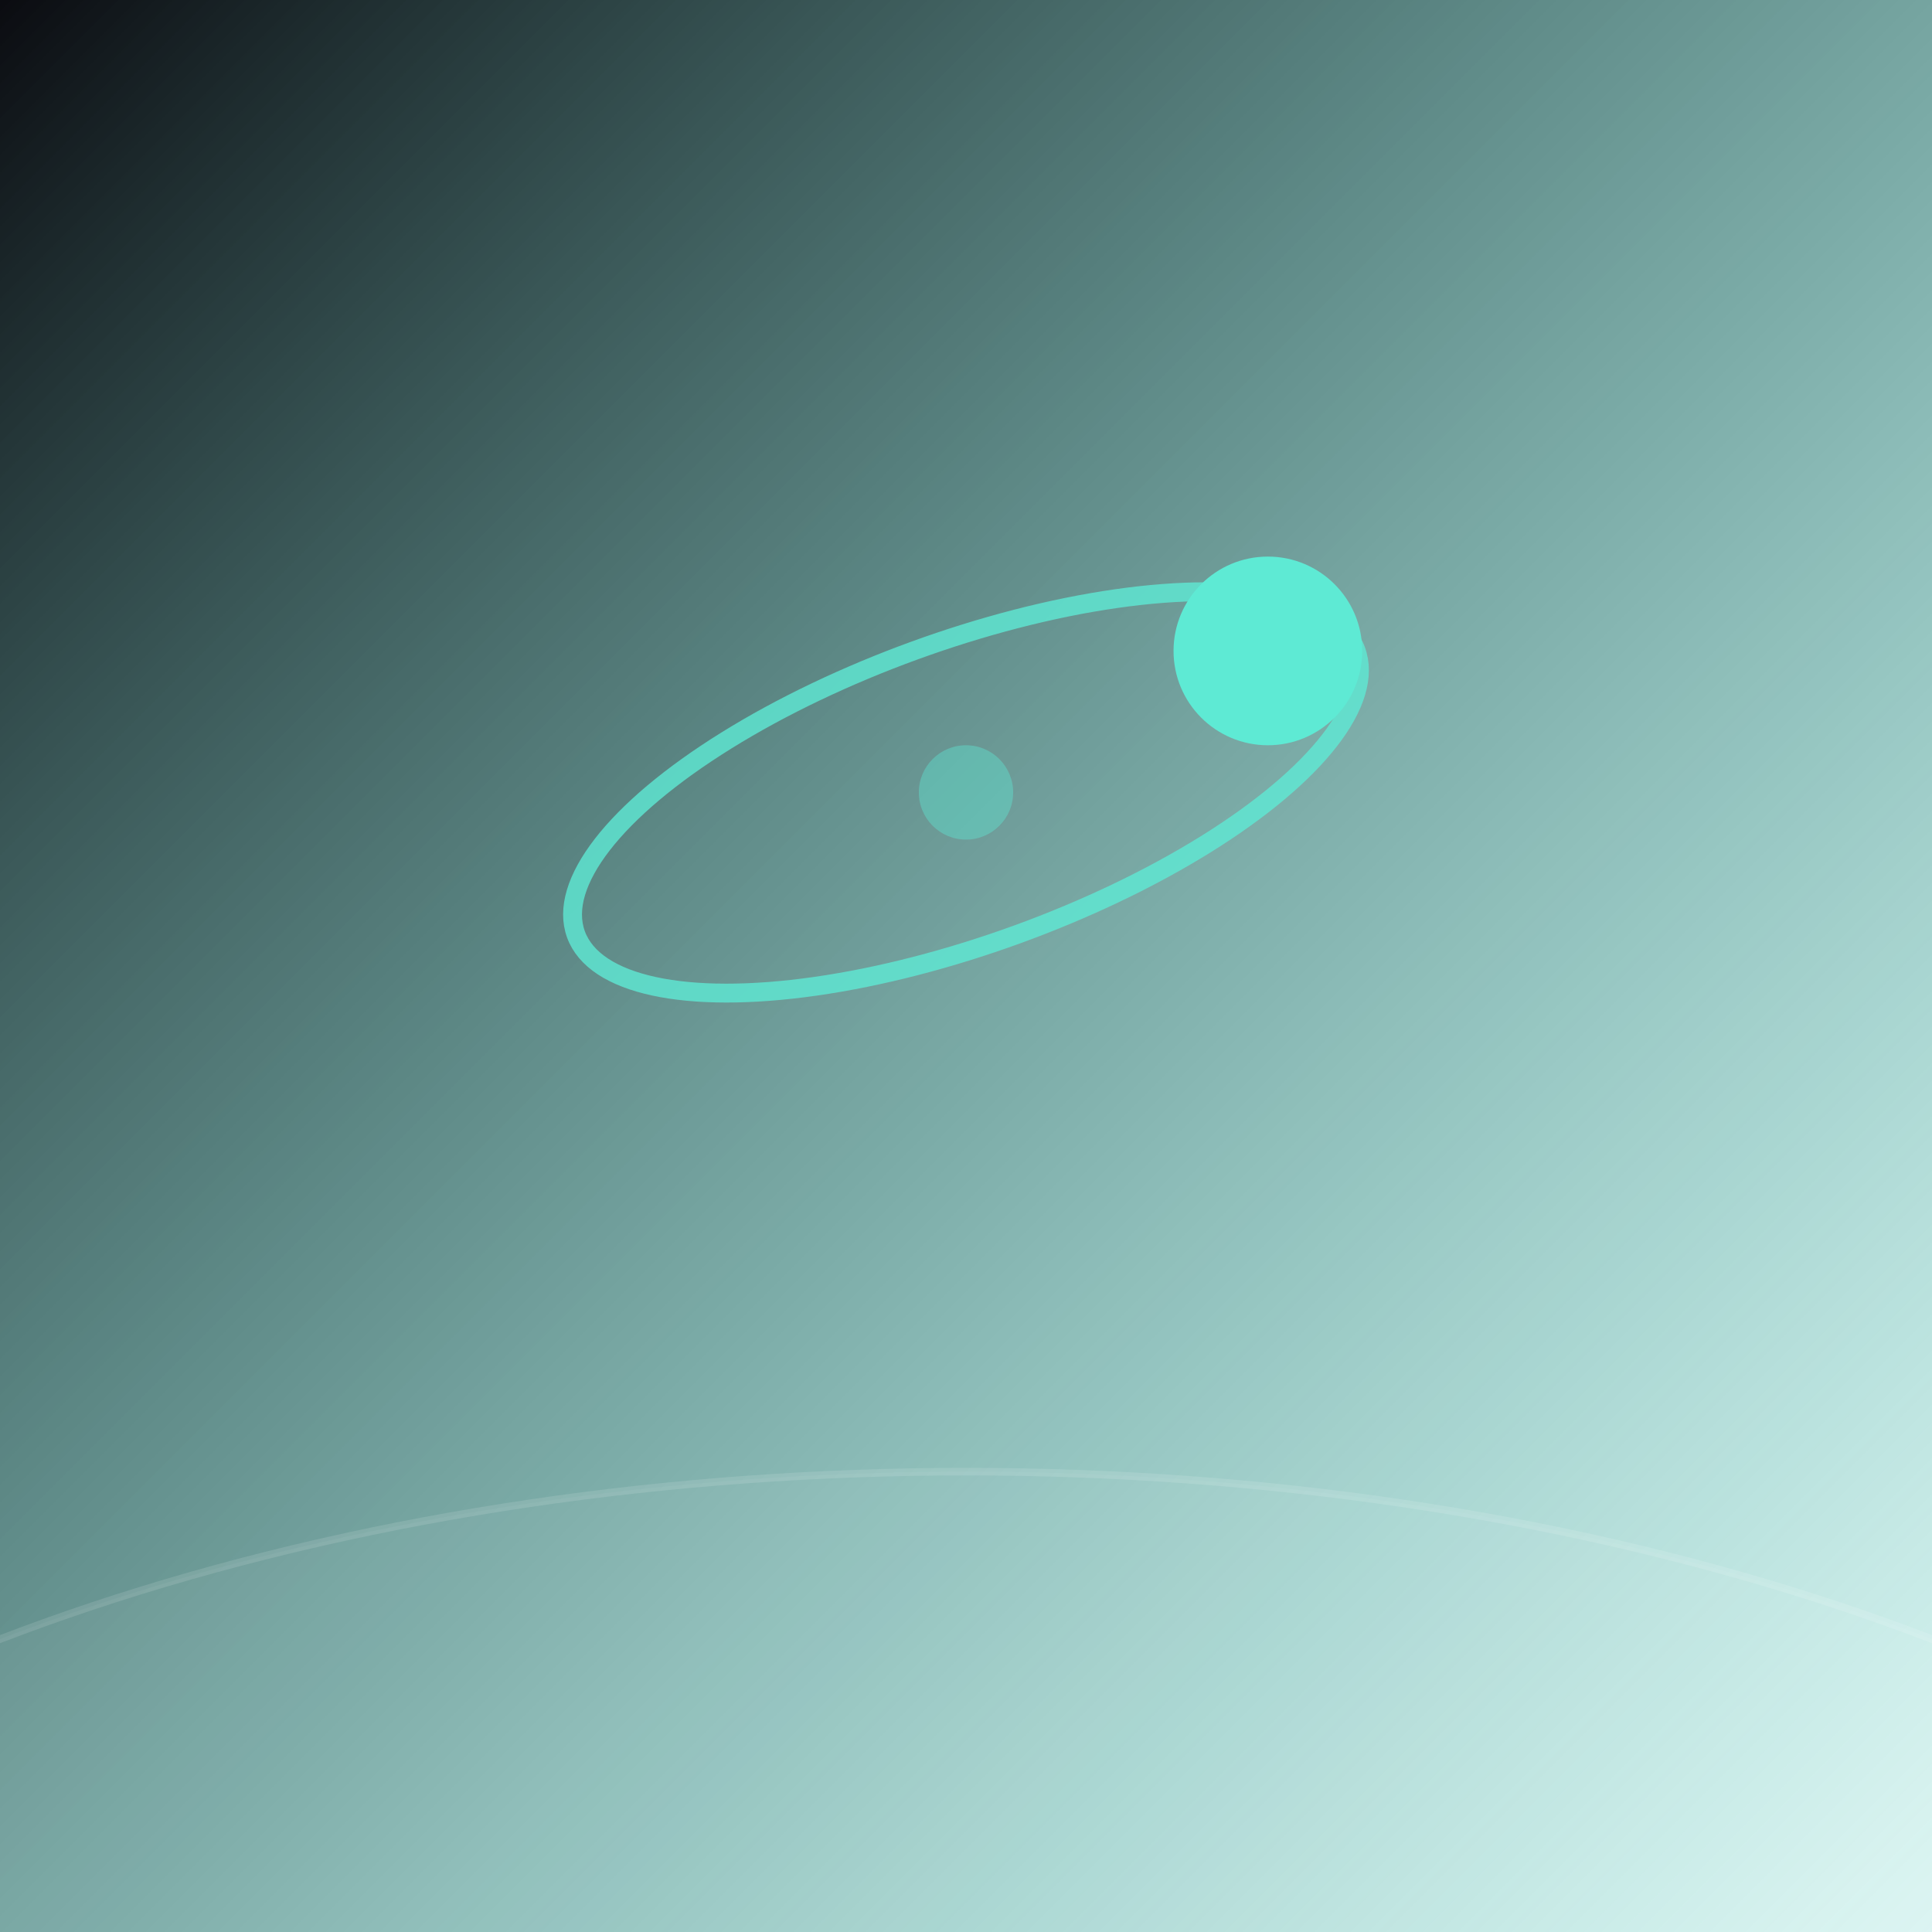 <svg width="1024" height="1024" viewBox="0 0 1024 1024" xmlns="http://www.w3.org/2000/svg">
  <defs>
    <linearGradient id="bgGradient" x1="0%" y1="0%" x2="100%" y2="100%">
      <stop offset="0%" stop-color="#0A0A0F"/>
      <stop offset="100%" stop-color="rgba(20,184,166,0.15)"/>
    </linearGradient>
    <filter id="glow" x="-50%" y="-50%" width="200%" height="200%">
      <feGaussianBlur stdDeviation="20" result="coloredBlur"/>
      <feMerge>
        <feMergeNode in="coloredBlur"/>
        <feMergeNode in="SourceGraphic"/>
      </feMerge>
    </filter>
  </defs>
  
  <!-- Background -->
  <rect width="1024" height="1024" fill="url(#bgGradient)"/>
  
  <!-- Curved horizon -->
  <ellipse cx="512" cy="1280" rx="900" ry="500" fill="rgba(255,255,255,0.04)" stroke="rgba(255,255,255,0.12)" stroke-width="4"/>
  
  <!-- Ecliptic orbit with planet -->
  <g transform="translate(512, 420)" filter="url(#glow)">
    <!-- Tilted orbital ellipse -->
    <g transform="rotate(-20)">
      <ellipse cx="0" cy="0" rx="220" ry="80" fill="none" stroke="#5EEAD4" stroke-width="10" opacity="0.8"/>
    </g>
    
    <!-- Sun reference at center -->
    <circle cx="0" cy="0" r="25" fill="#5EEAD4" opacity="0.4"/>
    
    <!-- Planet on orbit -->
    <circle cx="160" cy="-75" r="50" fill="#5EEAD4"/>
  </g>
</svg>
